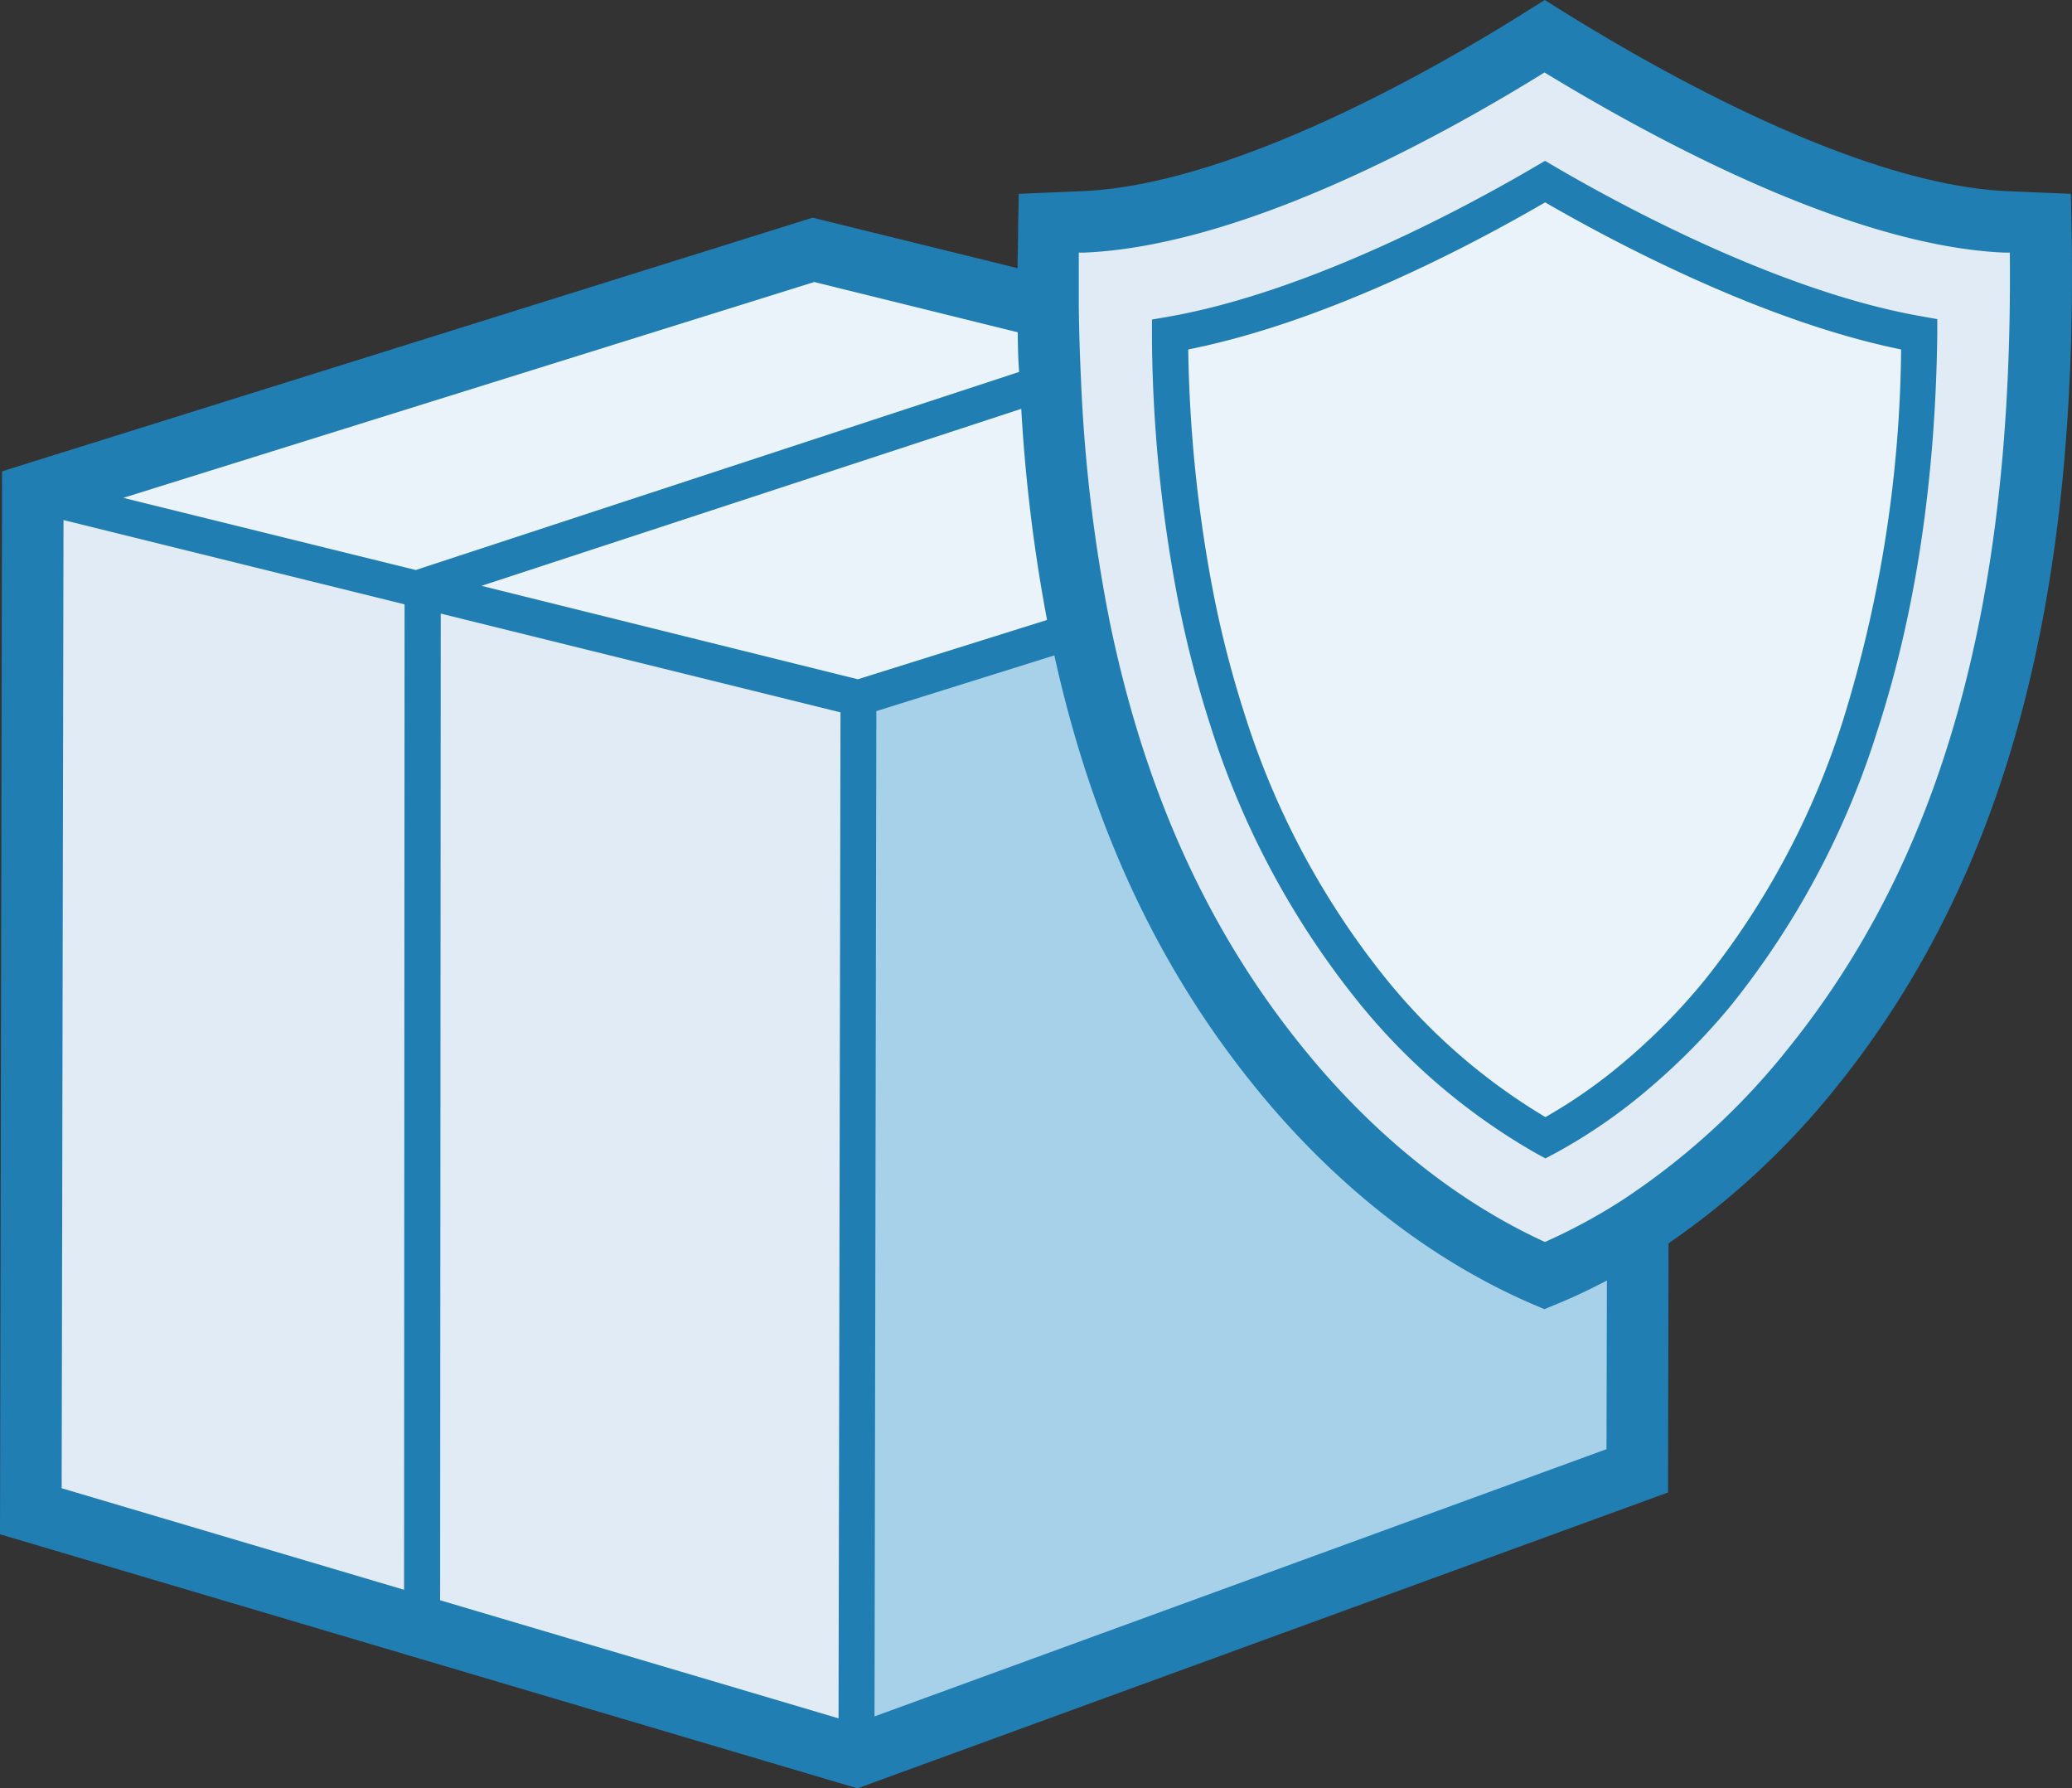 <svg xmlns="http://www.w3.org/2000/svg" viewBox="0 0 201.63 173.99"><rect x="0" y="0" width="201.63" height="173.99" fill="#333333" stroke="none"/><defs><style>.cls-1{fill:#e1ebf5;}.cls-2{fill:#eaf3f9;}.cls-3{fill:#a7d1e8;}.cls-4{fill:#217eb3;}</style></defs><title>Asset 8security</title><g id="Layer_2" data-name="Layer 2"><g id="icons"><path class="cls-1" d="M198.58,21.74c.58,29.33-3.65,59.54-22.75,82.79a72,72,0,0,1-16.46,14.83,57.61,57.61,0,0,1-9.07,4.76c-10.07-4.34-18.9-11.73-25.66-20-10.39-12.74-16.37-27.42-19.54-42.94A156,156,0,0,1,102.23,37c-.11-2.36-.18-4.71-.21-7.07q0-4.09,0-8.19l3.32-.14c14.26-.59,32.87-10.44,44.94-18.06C162.42,11.08,181.07,21,195.25,21.6ZM181.05,70.49c3.61-11.11,5.54-23.87,5.71-37.94-14-2.47-29.62-10.89-36.41-14.87-6.78,4-22.33,12.44-36.5,14.89a2.62,2.62,0,0,0,0,.28c0,.11,0,.22,0,.32a137.44,137.44,0,0,0,2.41,24.48A104.33,104.33,0,0,0,119.45,70a80.33,80.33,0,0,0,13.88,26.11,59.14,59.14,0,0,0,17,14.54,51,51,0,0,0,9-6.22,61.8,61.8,0,0,0,7.78-7.92A79.8,79.8,0,0,0,181.05,70.49Z"/><path class="cls-2" d="M186.76,32.55c-.17,14.07-2.1,26.83-5.71,37.94a79.8,79.8,0,0,1-13.88,26.06,61.8,61.8,0,0,1-7.78,7.92,51,51,0,0,1-9,6.22,59.14,59.14,0,0,1-17-14.54A80.33,80.33,0,0,1,119.45,70a104.33,104.33,0,0,1-3.18-12.39,137.44,137.44,0,0,1-2.41-24.48c0-.1,0-.21,0-.32a2.62,2.62,0,0,1,0-.28c14.17-2.45,29.72-10.9,36.5-14.89C157.14,21.66,172.72,30.08,186.76,32.55Z"/><path class="cls-3" d="M159.37,119.36l-.05,23.74-76,27.73L83.53,67.9l21.57-6.75c3.17,15.52,9.15,30.2,19.54,42.94,6.76,8.3,15.59,15.69,25.66,20A57.61,57.61,0,0,0,159.37,119.36Z"/><path class="cls-2" d="M105.1,61.15,83.53,67.9,41.13,57.43v-.35L102.23,37A156,156,0,0,0,105.1,61.15Z"/><path class="cls-2" d="M102.23,37,41.13,57.08v.35L3.19,48.06l76-23.77L102,29.93C102.05,32.29,102.12,34.64,102.23,37Z"/><polygon class="cls-1" points="83.53 67.9 83.34 170.83 41.06 158.31 41.07 158.27 41.13 57.43 83.53 67.9"/><polygon class="cls-1" points="41.13 57.43 41.07 158.27 41.06 158.31 3 147.04 3.19 48.06 41.13 57.43"/><path class="cls-4" d="M201.58,21.68l-.06-2.82-6.15-.26C181.17,18,162.05,7.31,151.92,1l-1.6-1-1.59,1c-8.05,5.08-28.41,17-43.46,17.6l-6.13.26-.06,2.81c0,1.52-.05,3-.06,4.42L79.08,21.18.2,45.86,0,149.28,83.44,174l78.88-28.79.05-24.24a75.93,75.93,0,0,0,15.78-14.52C194.88,86.08,202.32,59.14,201.58,21.68Zm-162.26,133L6,144.8l.18-94.2,33.19,8.2ZM12,48.44l67.24-21,19.8,4.89q0,1.94.13,3.86L40.46,55.46ZM81.6,167.19,42.83,155.7l.06-96,38.9,9.61ZM46.86,57,99.38,39.78a158.74,158.74,0,0,0,2.51,20.54L83.48,66.09Zm109.47,84L85.1,167l.18-97.81,17.32-5.42c3.67,16.62,10.12,30.46,19.72,42.22,5.35,6.57,14.34,15.52,26.8,20.89l1.16.5,1.17-.48c1.64-.67,3.28-1.45,4.92-2.31Zm17.19-38.37a69.21,69.21,0,0,1-15.76,14.21,55.8,55.8,0,0,1-7.42,4C139.58,115.91,131.72,108,127,102.2,117.62,90.73,111.42,77.1,108,60.55a153.63,153.63,0,0,1-2.81-23.69c-.11-2.3-.18-4.64-.21-7,0-1.73,0-3.47,0-5.28l.49,0c15.13-.63,34-10.82,44.83-17.53,11,6.7,29.95,16.9,44.78,17.53l.5,0C195.92,59.1,188.87,83.94,173.51,102.63ZM151.24,16.17l-.89-.52-.89.52c-6.12,3.6-21.88,12.25-35.91,14.67l-1.45.25v1.47c0,.1,0,.2,0,.3s0,.19,0,.32A139.69,139.69,0,0,0,114.56,58a106.28,106.28,0,0,0,3.23,12.6A82.06,82.06,0,0,0,132,97.26a61.18,61.18,0,0,0,17.56,15l.83.45.83-.44a52.82,52.82,0,0,0,9.33-6.43,63.67,63.67,0,0,0,8-8.14A81.51,81.51,0,0,0,182.72,71c3.67-11.31,5.62-24.25,5.8-38.46l0-1.49-1.46-.26C173.11,28.37,157.36,19.76,151.24,16.17Zm28.15,53.78a78.05,78.05,0,0,1-13.57,25.49,60.21,60.21,0,0,1-7.56,7.7h0a50.31,50.31,0,0,1-7.87,5.55A58.36,58.36,0,0,1,134.69,95,78.59,78.59,0,0,1,121.12,69.5,102.68,102.68,0,0,1,118,57.31,135.28,135.28,0,0,1,115.63,34c13.13-2.61,27-9.82,34.73-14.31C156.94,23.5,171.51,31.26,185,34A125.21,125.21,0,0,1,179.39,69.95Z"/></g></g></svg>